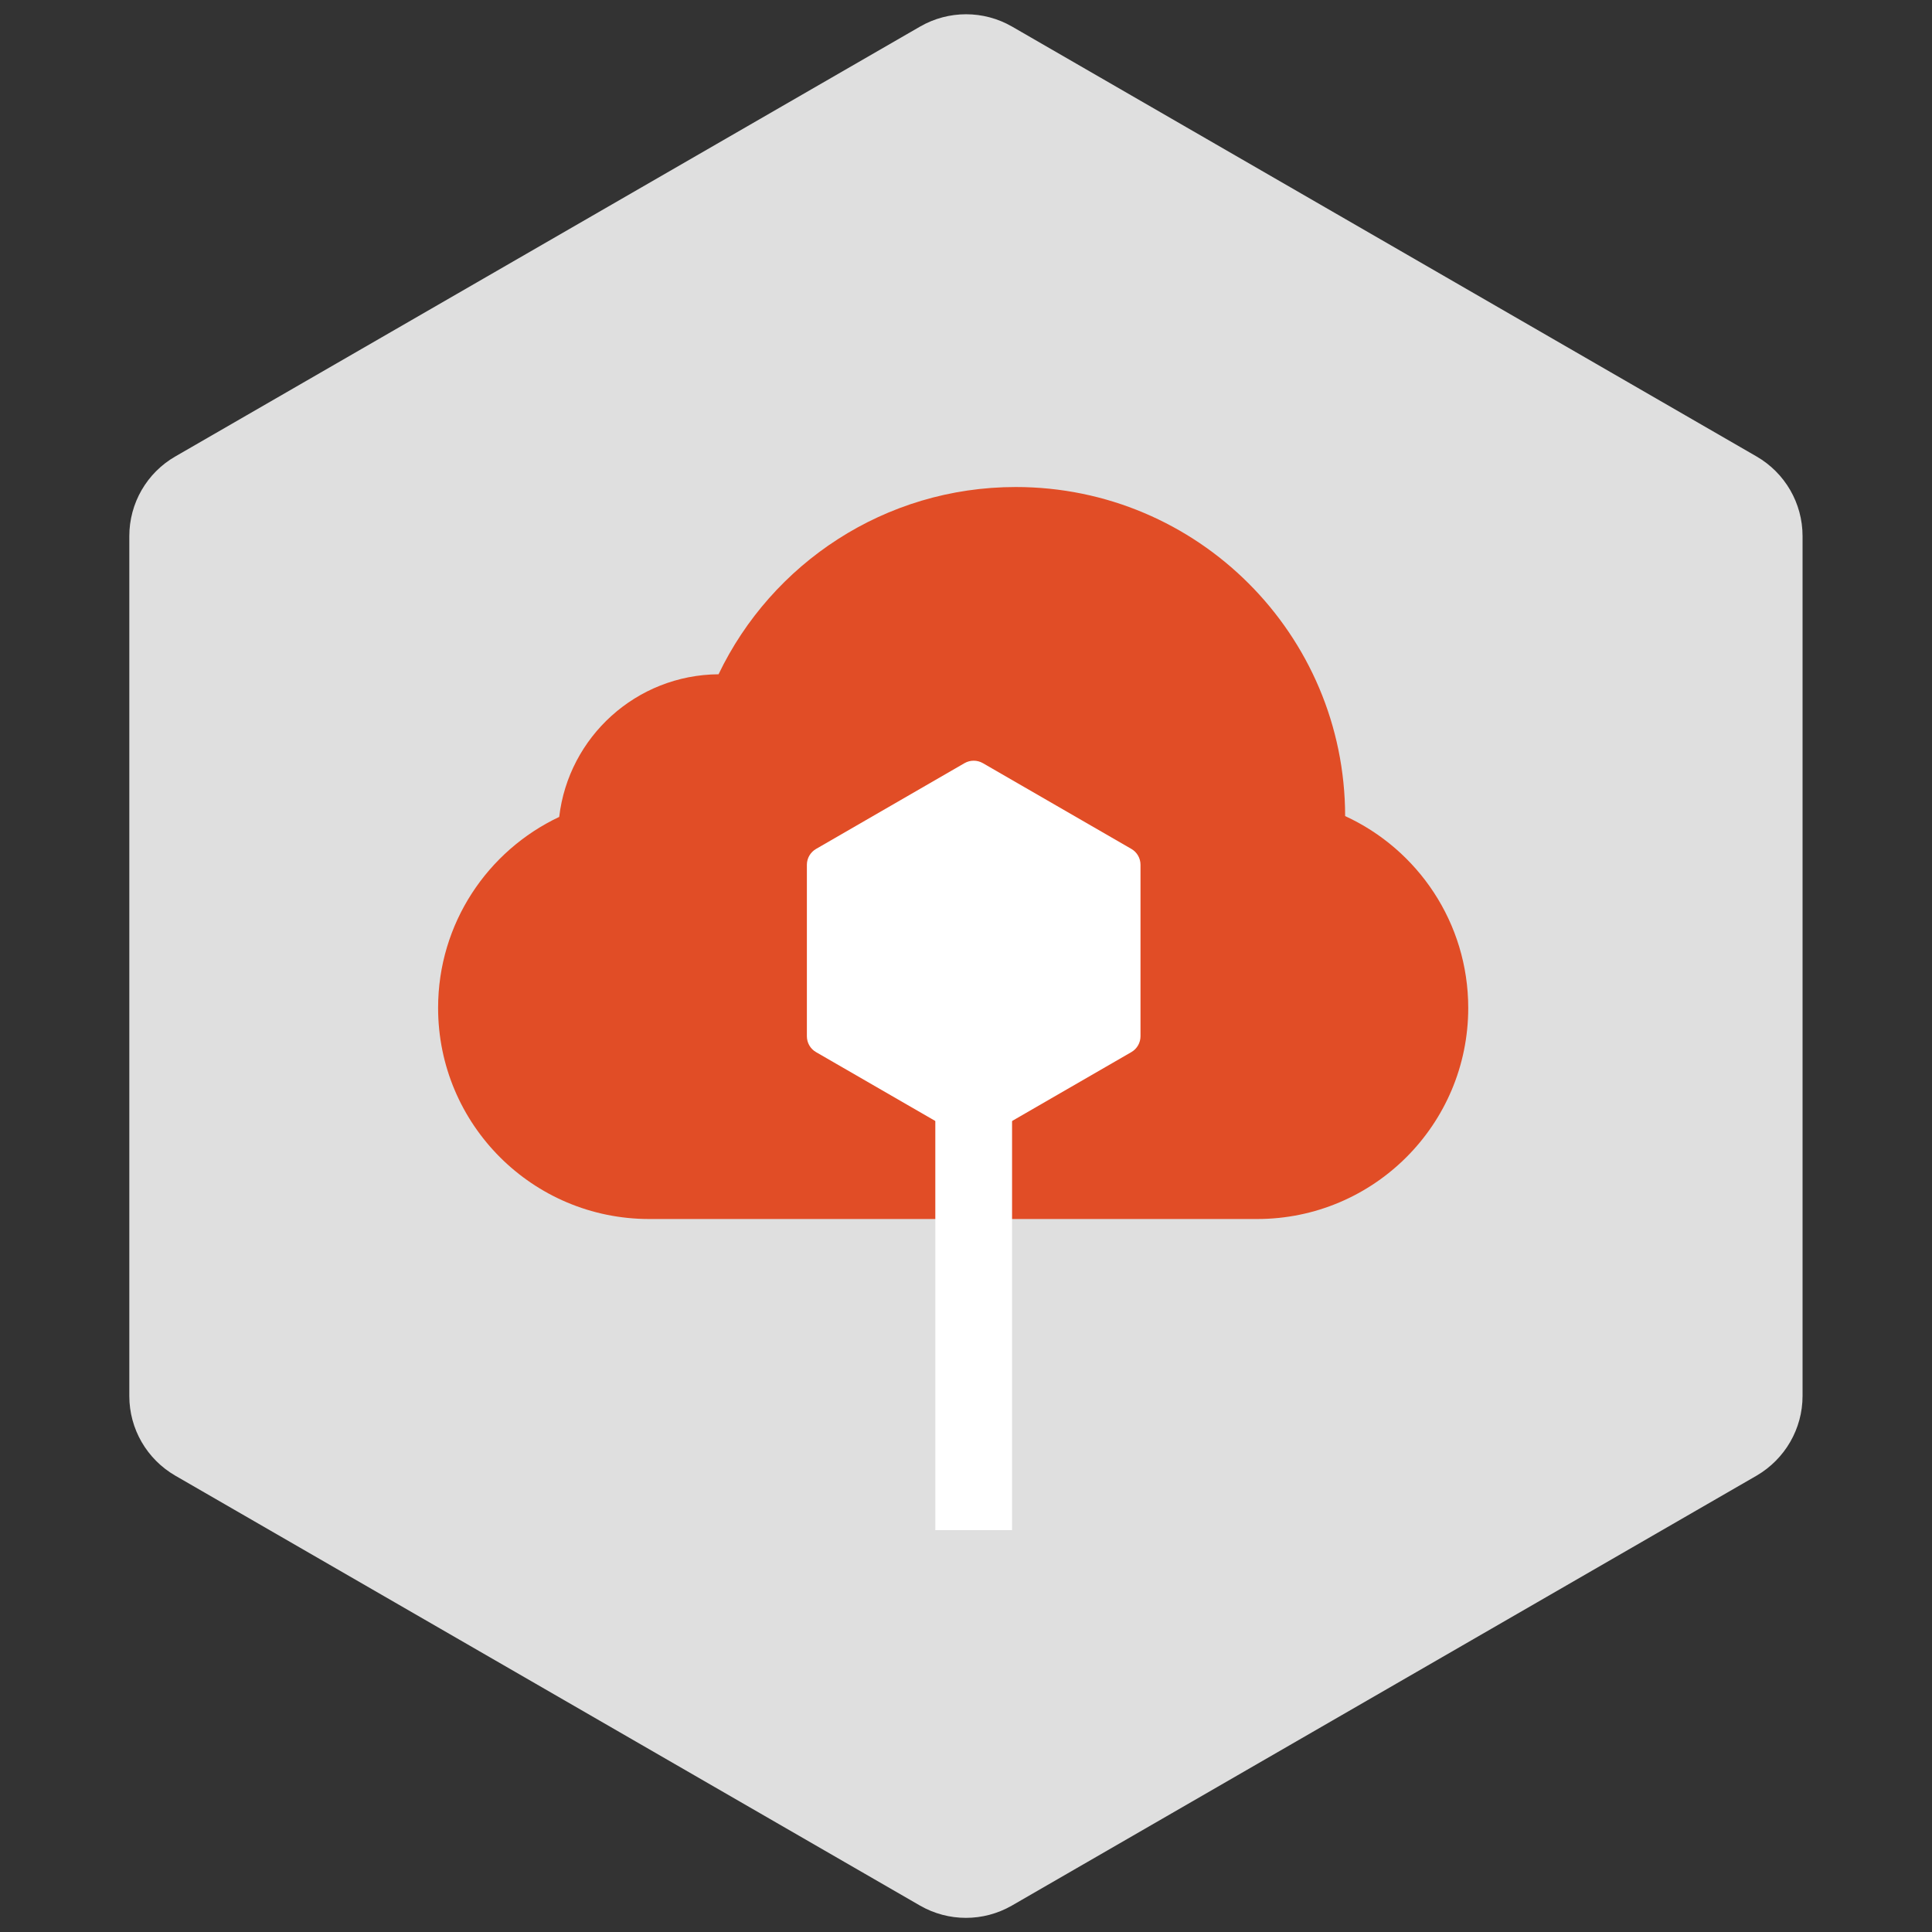 <svg xmlns="http://www.w3.org/2000/svg" x="0px" y="0px" viewBox="0 0 1500 1500" style="enable-background:new 0 0 1500 1500;"><rect x="0" y="0" width="1500" height="1500" fill="#333333" stroke="none"/><style type="text/css">  .st0{fill:#702A82;}  .st1{fill:#FFFFFF;}  .st2{fill:#E14D26;}  .st3{fill:#2D86C2;}  .st4{fill:#7EA33F;} </style><path class="Hex" fill="#DFDFDF" d="M1399.5,1083.8V416.2c0-25.5-13.6-49-35.7-61.8L785.7,20.6c-22.1-12.7-49.2-12.7-71.3,0L136.1,354.4  c-22.1,12.7-35.7,36.3-35.7,61.8v667.7c0,25.5,13.6,49,35.7,61.8l578.2,333.8c22.1,12.7,49.2,12.7,71.3,0l578.2-333.8  C1385.9,1132.8,1399.5,1109.3,1399.5,1083.8z" /><g transform="scale(0.6 0.6)
translate(510 480)"><g><path class="st2" d="M1230.6,576c-0.2-235.2-190.9-425.8-426.2-425.8c-169.5,0-315.9,99-384.6,242.3 c-106.5,0.8-194.1,81.1-206.2,184.6C121,620.8,56.9,715,56.9,824.2c0,150.9,122.3,273.2,273.2,273.2h20.9h156.2h458.6h134.6h16.3 c150.9,0,273.2-122.3,273.2-273.2C1389.8,714,1324.6,619.2,1230.6,576z" /></g><g><rect x="700.3" y="793.9" class="st1" width="99.3" height="706.1" /></g><path class="st1" d="M534.1,639l0,221.9c0,8.5,4.5,16.3,11.8,20.5l192.2,111c7.3,4.2,16.4,4.2,23.7,0l192.2-111 c7.3-4.2,11.8-12.1,11.8-20.5l0-221.9c0-8.5-4.5-16.3-11.8-20.5l-192.2-111c-7.3-4.2-16.4-4.2-23.7,0L546,618.5 C538.6,622.8,534.1,630.6,534.1,639" /></g></svg>